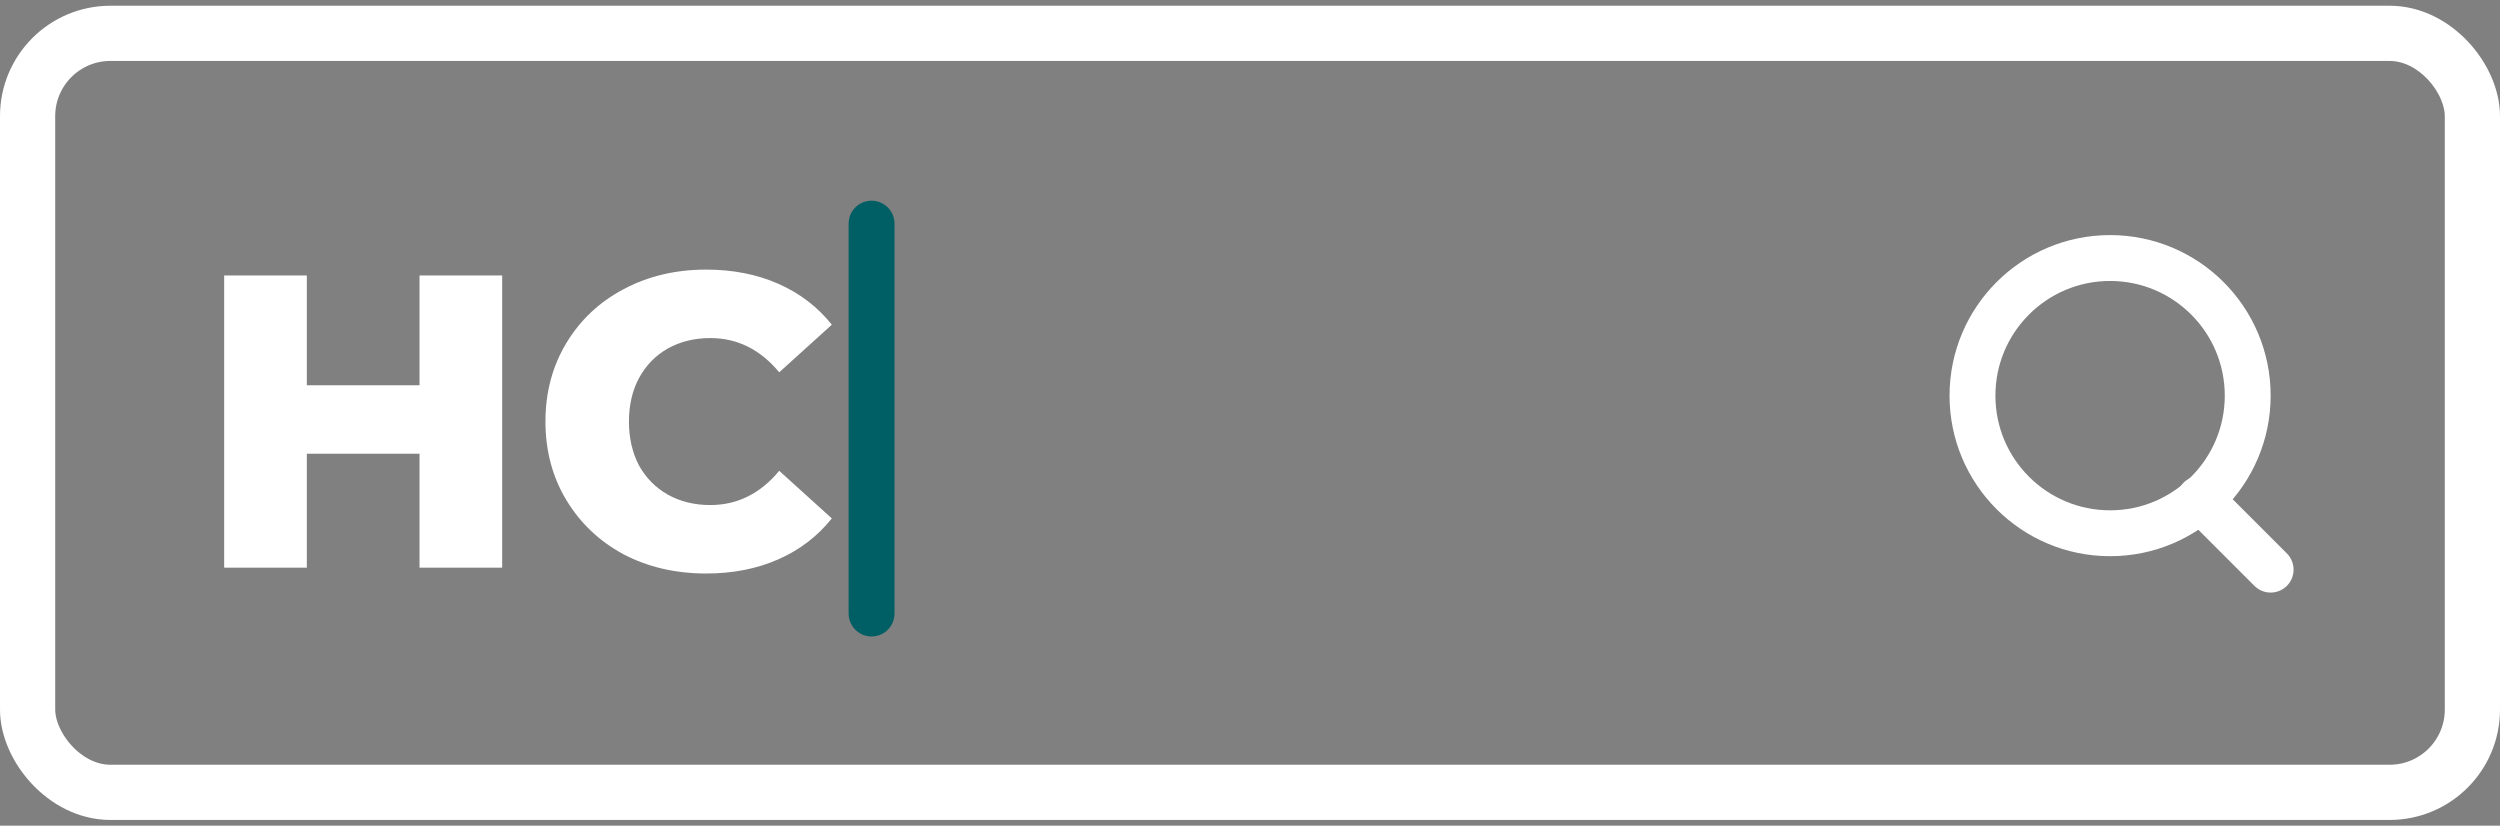 <svg width="218" height="72" viewBox="0 0 218 72" fill="none" xmlns="http://www.w3.org/2000/svg">
<rect x="0" y="0" width="218" height="72" fill="#808080" stroke="none"/>
<rect x="2.407" y="2.907" width="213.186" height="66.186" rx="7.22" stroke="white" stroke-width="4.814"/>
<path d="M43.79 24.02V49.5H36.583V39.563H26.755V49.5H19.548V24.02H26.755V33.593H36.583V24.02H43.79ZM61.578 50.01C58.908 50.01 56.506 49.452 54.371 48.335C52.259 47.195 50.597 45.617 49.384 43.603C48.17 41.589 47.564 39.308 47.564 36.76C47.564 34.212 48.17 31.931 49.384 29.917C50.597 27.903 52.259 26.337 54.371 25.221C56.506 24.081 58.908 23.51 61.578 23.51C63.907 23.51 66.006 23.923 67.875 24.748C69.743 25.573 71.297 26.762 72.534 28.315L67.948 32.465C66.298 30.475 64.296 29.48 61.942 29.48C60.559 29.48 59.321 29.783 58.229 30.39C57.161 30.997 56.324 31.858 55.717 32.974C55.135 34.066 54.844 35.328 54.844 36.76C54.844 38.192 55.135 39.466 55.717 40.582C56.324 41.674 57.161 42.523 58.229 43.13C59.321 43.737 60.559 44.04 61.942 44.04C64.296 44.04 66.298 43.045 67.948 41.055L72.534 45.205C71.297 46.758 69.743 47.947 67.875 48.772C66.006 49.597 63.907 50.01 61.578 50.01Z" fill="white"/>
<line x1="76" y1="19.5" x2="76" y2="53.5" stroke="#005E65" stroke-width="4" stroke-linecap="round"/>
<circle cx="184" cy="34.5" r="12" stroke="white" stroke-width="4"/>
<line x1="191.828" y1="43.5" x2="198" y2="49.672" stroke="white" stroke-width="4" stroke-linecap="round"/>
</svg>
